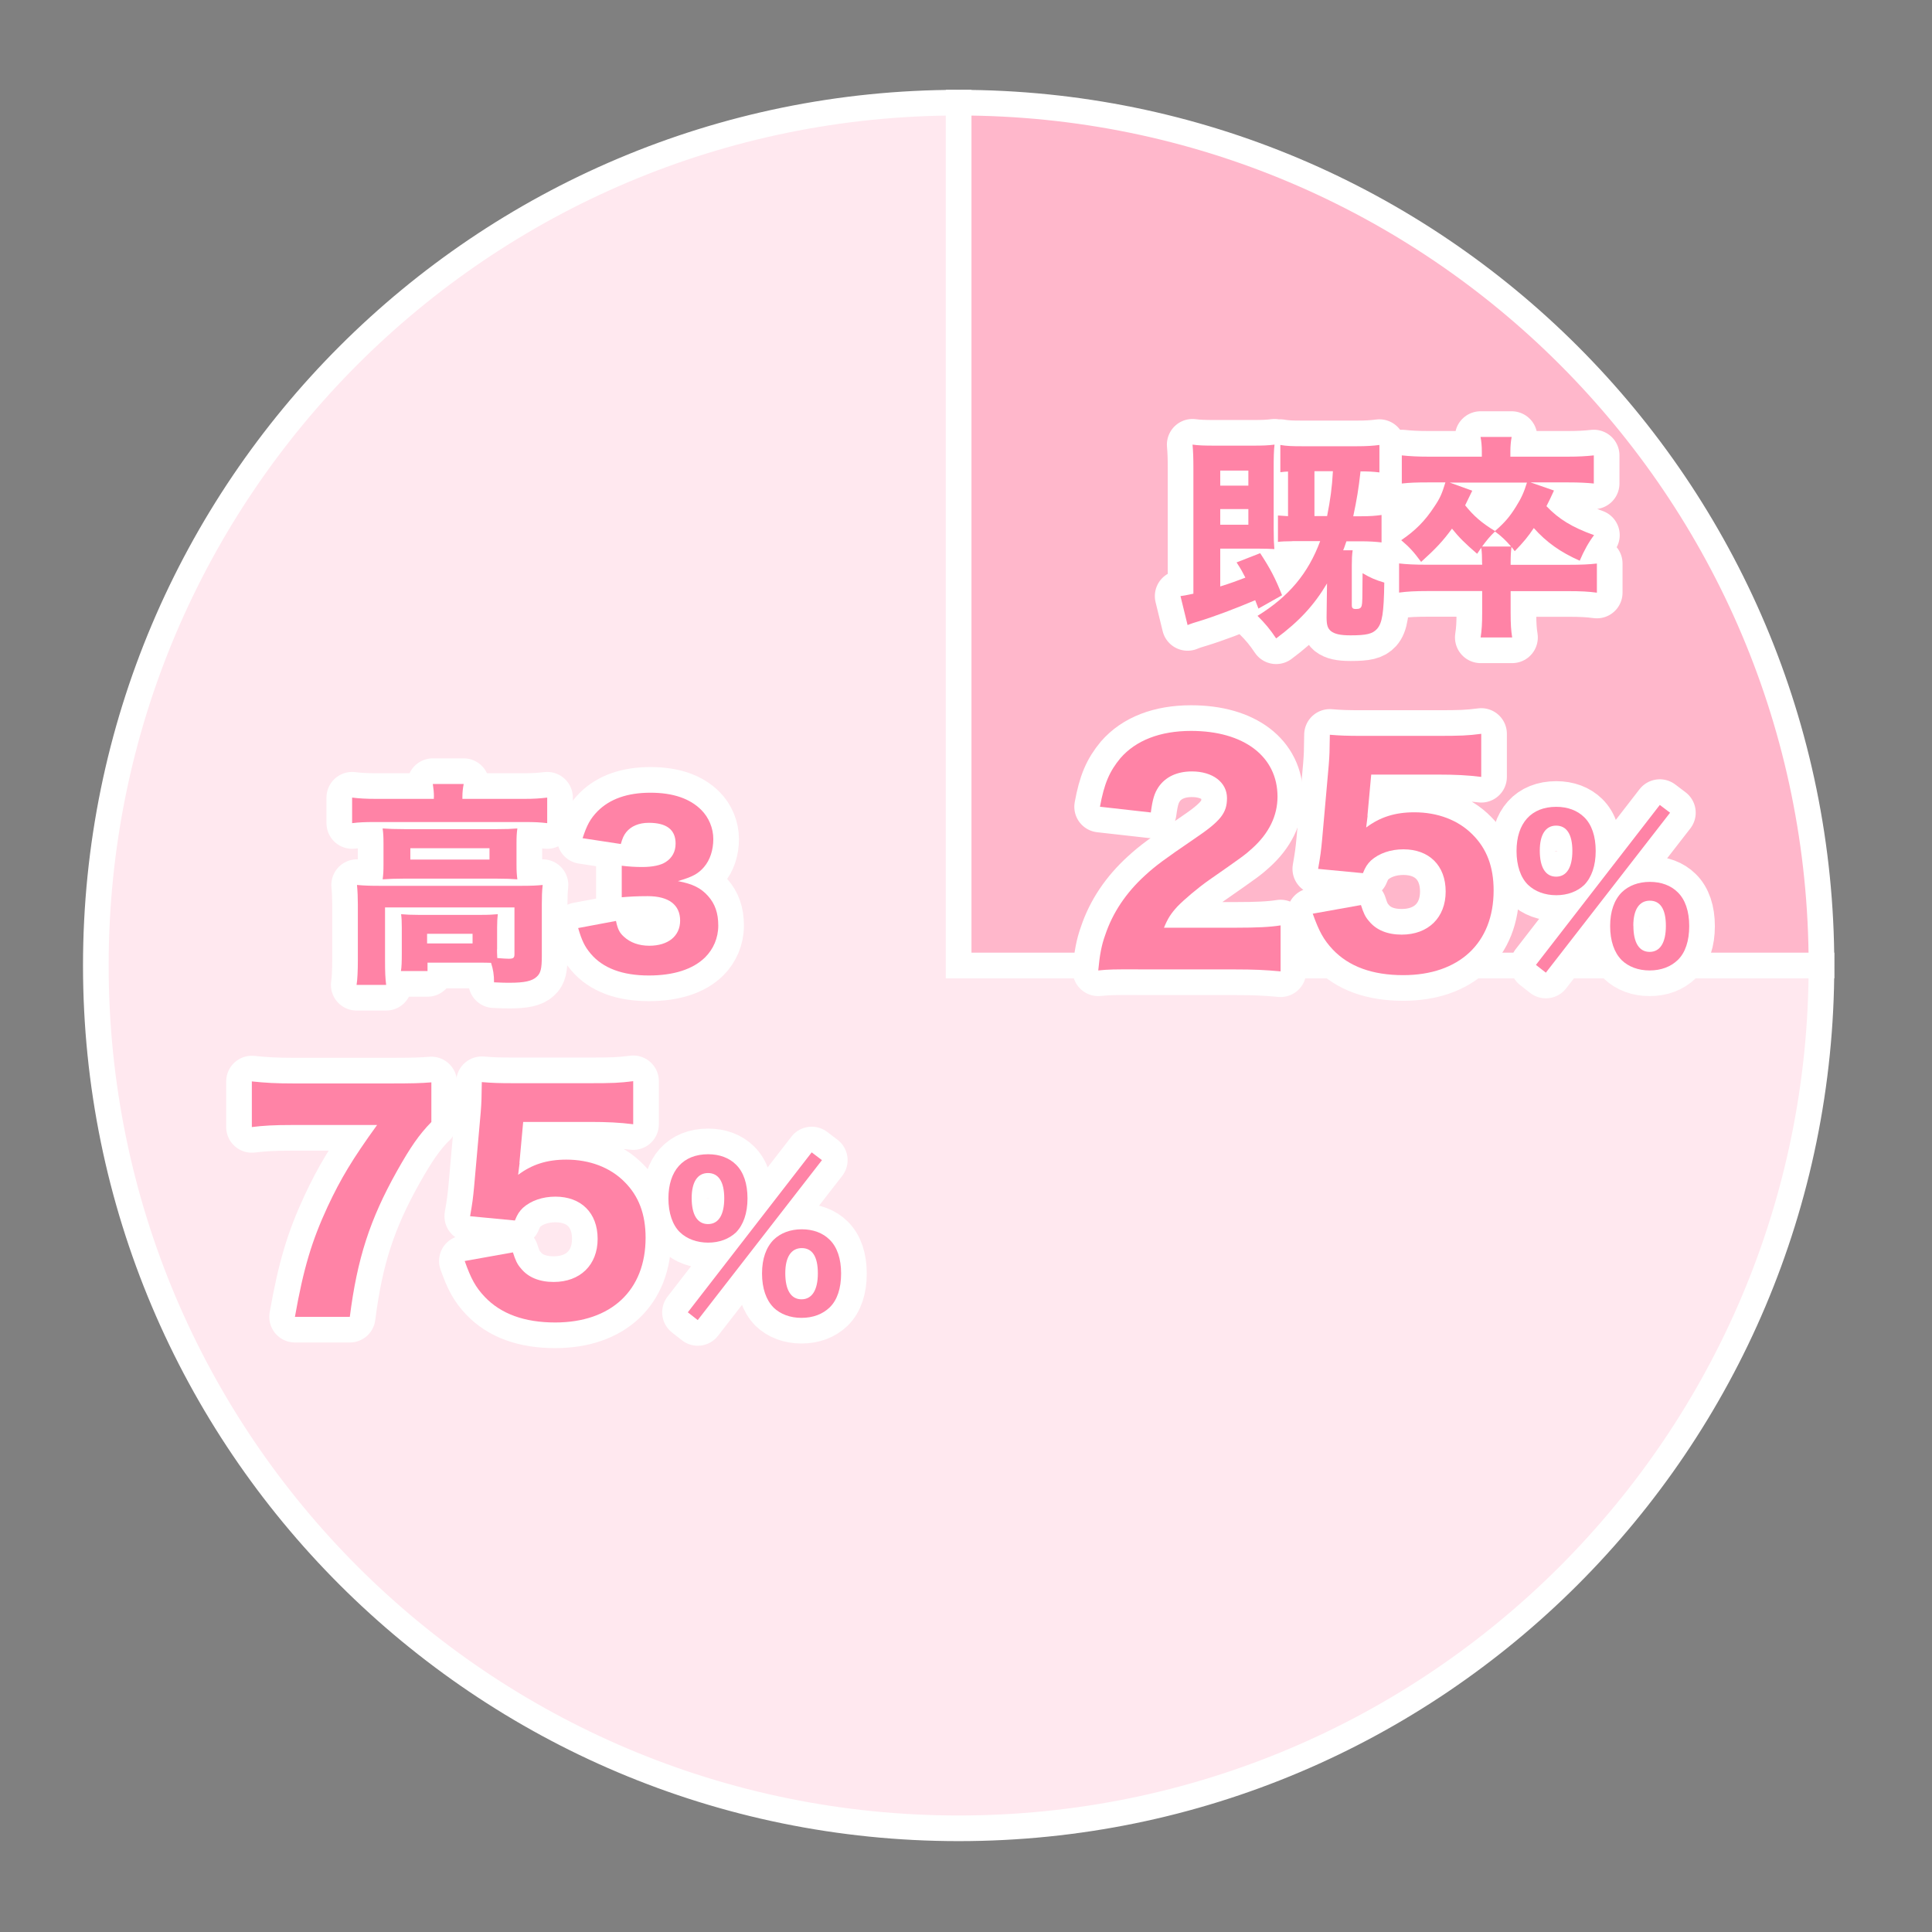 <?xml version="1.0" encoding="UTF-8"?>
<svg id="_レイヤー_1" data-name="レイヤー 1" xmlns="http://www.w3.org/2000/svg" viewBox="0 0 226 226">
  <rect x="0" y="0" width="226" height="226" fill="#808080" stroke="none"/>
  <g>
    <path d="m112.14,112.94h100.93c0,55.74-45.19,100.93-100.93,100.93S11.21,168.68,11.21,112.94,56.4,12.01,112.14,12.01h0v100.93Z" fill="#ffe8ef" stroke="#fff" stroke-miterlimit="10" stroke-width="3"/>
    <path d="m112.14,112.94V12.01c55.74,0,100.93,45.19,100.93,100.93h-100.93Z" fill="#ffb7cb" stroke="#fff" stroke-miterlimit="10" stroke-width="3"/>
  </g>
  <g>
    <g>
      <path d="m147.21,71.19q-.18-.48-.38-.98c-2.36,1-4.84,1.93-6.58,2.46-.5.15-.85.25-1.33.45l-.83-3.39c.38-.05.58-.08,1.51-.28v-14.68c0-1.25-.03-1.96-.1-2.76.68.1,1.43.12,2.56.12h4.59c.98,0,1.71-.02,2.44-.12-.08.7-.1,1.41-.1,2.81v7c0,1.2.03,1.81.08,2.41-.55-.03-1.03-.05-1.76-.05h-4.57v4.42c1.23-.38,2.03-.68,2.94-1.03-.35-.68-.5-.98-1.03-1.78l2.76-1.08c1.16,1.76,1.78,2.94,2.56,4.92l-2.76,1.56Zm-4.47-14.38h3.29v-1.76h-3.29v1.76Zm0,4.57h3.29v-1.83h-3.29v1.83Zm8.43,1.93c-.68,0-1.36.03-1.68.08v-3.09c.33.02.68.05,1.18.08v-5.22c-.35.02-.48.02-.9.08v-3.19c.73.13,1.4.15,2.58.15h6.35c1.18,0,1.88-.05,2.66-.15v3.21c-.68-.08-1.25-.12-2.21-.12-.23,2.08-.43,3.26-.85,5.25h.95c1.05,0,1.63-.05,2.36-.15v3.21c-.68-.08-1.46-.13-2.38-.13h-1.73c-.2.55-.2.63-.38,1.05h1.11c-.08.55-.1,1.1-.1,1.78v4.64c0,.35.13.45.48.45.43,0,.6-.1.68-.4.08-.35.08-.65.1-3.79.93.55,1.53.8,2.54,1.1-.05,3.61-.25,4.74-.85,5.42-.53.58-1.23.75-3.09.75-1.21,0-1.86-.15-2.31-.5-.38-.33-.5-.7-.5-1.63l.05-3.94c-1.51,2.54-3.24,4.42-5.95,6.43-.7-1.05-1.31-1.78-2.18-2.64,3.67-2.26,5.92-4.95,7.33-8.74h-3.24Zm4.07-2.94c.38-1.91.58-3.36.68-5.25h-2.16v5.25h1.48Z" fill="#555"/>
      <path d="m173.37,65.91c0-.68-.02-1.38-.1-1.83-.15.23-.25.35-.48.7-1.41-1.21-2.13-1.93-2.94-2.94-1.05,1.43-1.83,2.28-3.61,3.89-.88-1.2-1.38-1.73-2.33-2.54,1.63-1.1,2.79-2.26,3.87-3.92.68-1,.9-1.53,1.3-2.84h-2.01c-1.43,0-2.18.03-3.09.13v-3.29c.95.1,1.88.15,3.16.15h6.2v-.63c0-.6-.05-1.15-.15-1.68h3.64c-.1.53-.15,1.08-.15,1.66v.65h6.7c1.26,0,2.13-.05,3.06-.15v3.29c-.8-.08-1.66-.13-2.96-.13h-4.44l2.74.95c-.4.88-.5,1.08-.88,1.83,1.43,1.51,3.04,2.49,5.57,3.39-.6.78-1.18,1.81-1.68,2.99-2.26-1-3.89-2.16-5.37-3.82-.65.98-1.21,1.66-2.23,2.71-.18-.25-.23-.33-.38-.5-.07.58-.1,1-.1,1.91v.18h6.7c1.61,0,2.51-.05,3.39-.15v3.41c-.98-.13-1.83-.18-3.39-.18h-6.7v2.51c0,1.41.05,2.08.18,2.91h-3.69c.13-.88.18-1.56.18-2.89v-2.54h-6.38c-1.41,0-2.41.05-3.34.18v-3.41c.88.1,1.78.15,3.34.15h6.38v-.18Zm-1.15-8.51q-.33.65-.83,1.71c.96,1.2,1.88,2.03,3.49,3.01,1.13-.98,1.73-1.68,2.46-2.86.63-1,.93-1.68,1.28-2.81h-9.04l2.64.95Zm4.54,6.53c-.65-.75-1.1-1.18-1.88-1.76-.6.58-.93.98-1.51,1.76h3.39Z" fill="#555"/>
      <path d="m133.14,113.39c-2.86,0-3.39,0-4.67.13.17-1.78.37-2.92.81-4.13.87-2.62,2.45-4.97,4.67-6.99,1.24-1.14,2.25-1.88,5.75-4.27,3.09-2.08,3.83-3.02,3.83-4.77,0-1.85-1.68-3.12-4.1-3.12-1.75,0-3.09.64-3.9,1.81-.5.74-.71,1.48-.91,2.99l-5.95-.67c.5-2.72,1.11-4.13,2.39-5.68,1.81-2.08,4.64-3.19,8.27-3.19,6.18,0,10.11,2.99,10.11,7.69,0,2.25-1.01,4.3-2.96,6.05-.81.74-1.08.94-5.04,3.7-1.38.97-2.92,2.29-3.7,3.09-.77.84-1.14,1.41-1.58,2.49h8.5c2.32,0,3.9-.07,5.14-.27v5.38c-1.78-.17-3.16-.23-5.41-.23h-11.26Z" fill="#ffc02d"/>
      <path d="m159.98,95.42c-.03.27-.13,1.01-.17,1.38,1.61-1.21,3.36-1.78,5.64-1.78,2.72,0,5.14.91,6.82,2.62,1.65,1.65,2.45,3.76,2.45,6.52,0,6.15-4.03,9.91-10.58,9.91-3.6,0-6.35-1.01-8.23-2.99-1.07-1.14-1.61-2.12-2.35-4.2l5.64-1.01c.3.94.5,1.38.94,1.88.84,1.04,2.15,1.58,3.83,1.58,3.09,0,5.14-1.98,5.14-5.04s-1.95-4.94-4.94-4.94c-1.51,0-2.86.47-3.8,1.31-.44.44-.64.74-.94,1.48l-5.24-.5c.27-1.54.34-2.08.47-3.46l.77-8.67c.1-1.28.1-1.51.13-3.56,1.21.1,1.95.13,3.8.13h8.8c2.65,0,3.53-.03,5.11-.24v5.04c-1.58-.2-3.06-.27-5.04-.27h-7.83l-.44,4.8Z" fill="#ffc02d"/>
      <path d="m178.74,103.5c-.86-.84-1.34-2.24-1.34-3.95,0-3.26,1.72-5.17,4.65-5.17,1.34,0,2.47.43,3.27,1.22.88.86,1.34,2.22,1.34,3.95s-.48,3.08-1.34,3.97c-.82.77-1.95,1.2-3.27,1.2s-2.49-.43-3.31-1.22Zm15.42-9.34l1.2.91-14.53,18.71-1.16-.91,14.49-18.71Zm-14.04,5.35c0,1.97.68,3.04,1.91,3.04s1.9-1.07,1.9-3.02-.68-2.95-1.9-2.95-1.91,1.04-1.91,2.92Zm9.57,12.79c-.86-.86-1.34-2.24-1.34-3.97s.48-3.06,1.36-3.95c.82-.79,1.95-1.22,3.29-1.22s2.47.43,3.26,1.22c.88.86,1.34,2.22,1.34,3.95s-.45,3.11-1.34,3.97c-.82.79-1.95,1.22-3.29,1.22s-2.47-.43-3.29-1.22Zm1.38-4.01c0,2,.68,3.06,1.9,3.06s1.9-1.07,1.9-3.04-.66-2.95-1.88-2.95-1.93,1.02-1.93,2.93Z" fill="#ffc02d"/>
    </g>
    <g>
      <path d="m147.21,71.19q-.18-.48-.38-.98c-2.36,1-4.84,1.93-6.58,2.46-.5.15-.85.25-1.33.45l-.83-3.39c.38-.05.58-.08,1.51-.28v-14.68c0-1.25-.03-1.96-.1-2.76.68.1,1.43.12,2.56.12h4.59c.98,0,1.71-.02,2.44-.12-.08.7-.1,1.41-.1,2.81v7c0,1.2.03,1.81.08,2.41-.55-.03-1.03-.05-1.76-.05h-4.57v4.42c1.23-.38,2.03-.68,2.94-1.03-.35-.68-.5-.98-1.03-1.78l2.76-1.08c1.16,1.76,1.78,2.94,2.56,4.92l-2.76,1.56Zm-4.47-14.38h3.29v-1.76h-3.29v1.76Zm0,4.57h3.29v-1.83h-3.29v1.83Zm8.43,1.93c-.68,0-1.36.03-1.68.08v-3.09c.33.02.68.05,1.18.08v-5.22c-.35.02-.48.02-.9.08v-3.19c.73.13,1.4.15,2.58.15h6.35c1.18,0,1.88-.05,2.66-.15v3.21c-.68-.08-1.25-.12-2.21-.12-.23,2.08-.43,3.26-.85,5.25h.95c1.05,0,1.63-.05,2.36-.15v3.21c-.68-.08-1.46-.13-2.38-.13h-1.73c-.2.55-.2.63-.38,1.05h1.11c-.08.55-.1,1.1-.1,1.78v4.64c0,.35.13.45.48.45.43,0,.6-.1.68-.4.08-.35.08-.65.1-3.79.93.55,1.53.8,2.54,1.1-.05,3.61-.25,4.74-.85,5.42-.53.58-1.23.75-3.09.75-1.21,0-1.86-.15-2.31-.5-.38-.33-.5-.7-.5-1.63l.05-3.94c-1.51,2.54-3.24,4.42-5.95,6.43-.7-1.05-1.31-1.78-2.18-2.64,3.67-2.26,5.92-4.95,7.33-8.74h-3.24Zm4.07-2.94c.38-1.91.58-3.36.68-5.25h-2.16v5.25h1.48Z" fill="none" stroke="#fff" stroke-linecap="round" stroke-linejoin="round" stroke-width="6"/>
      <path d="m173.37,65.91c0-.68-.02-1.38-.1-1.83-.15.23-.25.35-.48.7-1.41-1.21-2.13-1.93-2.94-2.94-1.05,1.43-1.83,2.28-3.61,3.89-.88-1.2-1.38-1.73-2.33-2.54,1.63-1.1,2.79-2.26,3.87-3.92.68-1,.9-1.53,1.3-2.84h-2.01c-1.43,0-2.18.03-3.09.13v-3.29c.95.1,1.88.15,3.16.15h6.2v-.63c0-.6-.05-1.15-.15-1.68h3.64c-.1.53-.15,1.08-.15,1.66v.65h6.7c1.26,0,2.13-.05,3.06-.15v3.29c-.8-.08-1.66-.13-2.96-.13h-4.44l2.74.95c-.4.88-.5,1.08-.88,1.83,1.43,1.51,3.04,2.49,5.57,3.39-.6.78-1.18,1.81-1.68,2.99-2.26-1-3.89-2.16-5.37-3.82-.65.98-1.21,1.66-2.23,2.71-.18-.25-.23-.33-.38-.5-.07.58-.1,1-.1,1.91v.18h6.7c1.61,0,2.51-.05,3.39-.15v3.41c-.98-.13-1.83-.18-3.39-.18h-6.7v2.51c0,1.41.05,2.08.18,2.91h-3.69c.13-.88.18-1.56.18-2.89v-2.54h-6.38c-1.41,0-2.41.05-3.34.18v-3.41c.88.1,1.78.15,3.34.15h6.38v-.18Zm-1.15-8.51q-.33.65-.83,1.71c.96,1.2,1.88,2.03,3.49,3.01,1.13-.98,1.73-1.68,2.46-2.86.63-1,.93-1.68,1.28-2.81h-9.04l2.64.95Zm4.54,6.53c-.65-.75-1.1-1.18-1.88-1.76-.6.58-.93.98-1.51,1.76h3.39Z" fill="none" stroke="#fff" stroke-linecap="round" stroke-linejoin="round" stroke-width="6"/>
      <path d="m133.14,113.39c-2.86,0-3.39,0-4.67.13.17-1.78.37-2.92.81-4.13.87-2.62,2.45-4.97,4.67-6.99,1.24-1.14,2.25-1.88,5.75-4.27,3.09-2.08,3.83-3.02,3.83-4.77,0-1.85-1.68-3.12-4.1-3.12-1.75,0-3.09.64-3.9,1.81-.5.74-.71,1.48-.91,2.99l-5.95-.67c.5-2.72,1.11-4.13,2.39-5.68,1.81-2.08,4.64-3.19,8.27-3.19,6.18,0,10.11,2.99,10.11,7.69,0,2.25-1.01,4.3-2.96,6.05-.81.74-1.08.94-5.04,3.7-1.38.97-2.92,2.29-3.7,3.09-.77.84-1.14,1.41-1.58,2.49h8.5c2.32,0,3.9-.07,5.14-.27v5.38c-1.78-.17-3.16-.23-5.41-.23h-11.26Z" fill="none" stroke="#fff" stroke-linecap="round" stroke-linejoin="round" stroke-width="6"/>
      <path d="m159.98,95.42c-.03.27-.13,1.01-.17,1.38,1.61-1.21,3.36-1.78,5.64-1.78,2.72,0,5.14.91,6.82,2.62,1.65,1.65,2.45,3.76,2.45,6.52,0,6.15-4.03,9.91-10.58,9.91-3.6,0-6.35-1.01-8.23-2.99-1.07-1.14-1.61-2.12-2.35-4.2l5.64-1.01c.3.94.5,1.38.94,1.88.84,1.04,2.15,1.58,3.83,1.58,3.09,0,5.14-1.98,5.14-5.04s-1.95-4.94-4.94-4.94c-1.51,0-2.86.47-3.8,1.31-.44.44-.64.74-.94,1.48l-5.24-.5c.27-1.54.34-2.08.47-3.46l.77-8.67c.1-1.28.1-1.51.13-3.56,1.21.1,1.95.13,3.8.13h8.8c2.65,0,3.53-.03,5.11-.24v5.04c-1.58-.2-3.06-.27-5.04-.27h-7.83l-.44,4.8Z" fill="none" stroke="#fff" stroke-linecap="round" stroke-linejoin="round" stroke-width="6"/>
      <path d="m178.74,103.5c-.86-.84-1.34-2.24-1.34-3.95,0-3.26,1.72-5.17,4.65-5.17,1.34,0,2.47.43,3.27,1.22.88.86,1.34,2.22,1.34,3.95s-.48,3.08-1.34,3.97c-.82.77-1.95,1.2-3.27,1.2s-2.49-.43-3.31-1.22Zm15.42-9.34l1.2.91-14.53,18.71-1.16-.91,14.49-18.71Zm-14.04,5.35c0,1.97.68,3.04,1.91,3.04s1.9-1.07,1.9-3.02-.68-2.95-1.9-2.95-1.91,1.04-1.91,2.92Zm9.57,12.79c-.86-.86-1.34-2.24-1.34-3.97s.48-3.06,1.36-3.95c.82-.79,1.95-1.22,3.29-1.22s2.47.43,3.26,1.22c.88.86,1.34,2.22,1.34,3.95s-.45,3.11-1.34,3.97c-.82.79-1.95,1.22-3.29,1.22s-2.47-.43-3.29-1.22Zm1.38-4.01c0,2,.68,3.06,1.9,3.06s1.9-1.07,1.9-3.04-.66-2.95-1.88-2.95-1.93,1.02-1.93,2.93Z" fill="none" stroke="#fff" stroke-linecap="round" stroke-linejoin="round" stroke-width="6"/>
    </g>
    <g>
      <path d="m147.21,71.19q-.18-.48-.38-.98c-2.36,1-4.84,1.93-6.58,2.46-.5.15-.85.25-1.33.45l-.83-3.39c.38-.05.58-.08,1.51-.28v-14.68c0-1.25-.03-1.96-.1-2.76.68.1,1.43.12,2.56.12h4.59c.98,0,1.71-.02,2.44-.12-.08.7-.1,1.41-.1,2.81v7c0,1.2.03,1.81.08,2.41-.55-.03-1.03-.05-1.76-.05h-4.57v4.42c1.23-.38,2.03-.68,2.94-1.03-.35-.68-.5-.98-1.03-1.78l2.76-1.08c1.16,1.76,1.78,2.94,2.56,4.92l-2.76,1.56Zm-4.47-14.38h3.29v-1.76h-3.29v1.76Zm0,4.57h3.29v-1.83h-3.29v1.83Zm8.43,1.93c-.68,0-1.36.03-1.68.08v-3.09c.33.02.68.05,1.18.08v-5.22c-.35.02-.48.02-.9.08v-3.19c.73.13,1.4.15,2.58.15h6.35c1.18,0,1.88-.05,2.66-.15v3.21c-.68-.08-1.25-.12-2.21-.12-.23,2.08-.43,3.26-.85,5.25h.95c1.05,0,1.63-.05,2.36-.15v3.21c-.68-.08-1.46-.13-2.38-.13h-1.73c-.2.55-.2.63-.38,1.05h1.11c-.08.55-.1,1.1-.1,1.78v4.64c0,.35.13.45.48.45.43,0,.6-.1.68-.4.08-.35.08-.65.1-3.79.93.55,1.53.8,2.54,1.1-.05,3.61-.25,4.74-.85,5.42-.53.58-1.23.75-3.09.75-1.21,0-1.86-.15-2.31-.5-.38-.33-.5-.7-.5-1.63l.05-3.94c-1.51,2.54-3.24,4.42-5.95,6.43-.7-1.05-1.31-1.78-2.18-2.64,3.67-2.26,5.92-4.95,7.33-8.74h-3.24Zm4.07-2.94c.38-1.91.58-3.36.68-5.25h-2.16v5.25h1.48Z" fill="#ff83a6"/>
      <path d="m173.37,65.91c0-.68-.02-1.38-.1-1.83-.15.23-.25.35-.48.7-1.41-1.21-2.13-1.93-2.94-2.94-1.05,1.43-1.83,2.28-3.61,3.89-.88-1.2-1.38-1.73-2.33-2.54,1.63-1.1,2.79-2.26,3.87-3.92.68-1,.9-1.53,1.3-2.84h-2.01c-1.43,0-2.18.03-3.09.13v-3.29c.95.1,1.88.15,3.16.15h6.2v-.63c0-.6-.05-1.15-.15-1.68h3.64c-.1.53-.15,1.08-.15,1.66v.65h6.7c1.26,0,2.13-.05,3.06-.15v3.29c-.8-.08-1.66-.13-2.96-.13h-4.44l2.74.95c-.4.88-.5,1.08-.88,1.83,1.43,1.51,3.04,2.49,5.57,3.39-.6.78-1.18,1.81-1.68,2.99-2.26-1-3.89-2.16-5.37-3.82-.65.98-1.21,1.66-2.23,2.71-.18-.25-.23-.33-.38-.5-.07.58-.1,1-.1,1.91v.18h6.7c1.61,0,2.51-.05,3.39-.15v3.41c-.98-.13-1.83-.18-3.39-.18h-6.7v2.51c0,1.41.05,2.08.18,2.91h-3.69c.13-.88.18-1.56.18-2.89v-2.54h-6.38c-1.41,0-2.41.05-3.34.18v-3.41c.88.1,1.78.15,3.34.15h6.38v-.18Zm-1.15-8.51q-.33.65-.83,1.71c.96,1.2,1.88,2.03,3.49,3.01,1.13-.98,1.73-1.68,2.46-2.86.63-1,.93-1.68,1.28-2.81h-9.04l2.64.95Zm4.54,6.53c-.65-.75-1.1-1.18-1.88-1.76-.6.58-.93.98-1.51,1.76h3.39Z" fill="#ff83a6"/>
      <path d="m133.14,113.39c-2.86,0-3.39,0-4.67.13.17-1.78.37-2.92.81-4.13.87-2.62,2.45-4.97,4.67-6.99,1.24-1.14,2.25-1.88,5.75-4.27,3.09-2.08,3.83-3.02,3.83-4.77,0-1.85-1.68-3.12-4.1-3.12-1.75,0-3.09.64-3.9,1.81-.5.74-.71,1.48-.91,2.99l-5.95-.67c.5-2.72,1.11-4.13,2.39-5.68,1.81-2.08,4.64-3.19,8.27-3.19,6.18,0,10.11,2.99,10.11,7.69,0,2.25-1.01,4.3-2.96,6.05-.81.74-1.08.94-5.04,3.7-1.38.97-2.92,2.29-3.7,3.09-.77.84-1.14,1.41-1.58,2.49h8.5c2.32,0,3.9-.07,5.14-.27v5.38c-1.78-.17-3.16-.23-5.41-.23h-11.26Z" fill="#ff83a6"/>
      <path d="m159.98,95.42c-.03.27-.13,1.01-.17,1.38,1.61-1.21,3.36-1.78,5.64-1.78,2.72,0,5.14.91,6.82,2.62,1.65,1.65,2.45,3.76,2.45,6.52,0,6.15-4.03,9.91-10.58,9.91-3.6,0-6.35-1.01-8.23-2.99-1.07-1.14-1.61-2.12-2.35-4.2l5.64-1.01c.3.94.5,1.38.94,1.88.84,1.04,2.15,1.58,3.83,1.58,3.09,0,5.14-1.98,5.14-5.04s-1.95-4.94-4.94-4.94c-1.51,0-2.86.47-3.8,1.31-.44.44-.64.74-.94,1.48l-5.24-.5c.27-1.54.34-2.08.47-3.46l.77-8.67c.1-1.28.1-1.51.13-3.56,1.21.1,1.95.13,3.8.13h8.8c2.65,0,3.53-.03,5.11-.24v5.04c-1.58-.2-3.06-.27-5.04-.27h-7.83l-.44,4.8Z" fill="#ff83a6"/>
      <path d="m178.74,103.5c-.86-.84-1.34-2.24-1.34-3.95,0-3.26,1.72-5.17,4.65-5.17,1.34,0,2.47.43,3.27,1.22.88.86,1.34,2.22,1.34,3.95s-.48,3.08-1.34,3.97c-.82.77-1.95,1.2-3.27,1.2s-2.49-.43-3.31-1.22Zm15.42-9.34l1.2.91-14.53,18.71-1.16-.91,14.49-18.71Zm-14.04,5.35c0,1.97.68,3.04,1.91,3.04s1.9-1.07,1.9-3.02-.68-2.95-1.9-2.95-1.91,1.04-1.91,2.92Zm9.57,12.79c-.86-.86-1.34-2.24-1.34-3.97s.48-3.06,1.36-3.95c.82-.79,1.95-1.22,3.29-1.22s2.47.43,3.26,1.22c.88.86,1.34,2.22,1.34,3.95s-.45,3.11-1.34,3.97c-.82.79-1.95,1.22-3.29,1.22s-2.47-.43-3.29-1.22Zm1.38-4.01c0,2,.68,3.06,1.9,3.06s1.9-1.07,1.9-3.04-.66-2.95-1.88-2.95-1.93,1.02-1.93,2.93Z" fill="#ff83a6"/>
    </g>
  </g>
  <g>
    <g>
      <path d="m50.76,93.22c0-.53-.05-.98-.13-1.51h3.61c-.1.53-.15.98-.15,1.51v.23h7.23c1.15,0,1.83-.05,2.69-.15v2.99c-.83-.1-1.46-.13-2.66-.13h-17.52c-1.18,0-1.81.03-2.64.13v-2.99c.8.1,1.63.15,2.81.15h6.75v-.23Zm7.38,17.82c0,.28,0,.4.03,1.03.68.05,1,.08,1.33.08.55,0,.68-.1.68-.53v-5.47h-15.14v6.2c0,1.41.03,2.01.13,2.86h-3.46c.1-.58.15-1.66.15-2.86v-6.55c0-.8-.03-1.53-.1-2.28.83.08,1.58.1,2.69.1h16.52c1.21,0,1.83-.03,2.51-.1-.08.73-.1,1.36-.1,2.26v6.05c0,1.48-.13,2.01-.6,2.43-.53.5-1.43.7-3.16.7-.43,0-.83,0-1.83-.05,0-.9-.1-1.51-.35-2.28-.53-.02-.8-.02-1.18-.02h-6.25v.98h-3.11c.08-.5.1-1.05.1-2.03v-3.06c0-.68-.02-1.1-.08-1.56.6.05,1.1.08,2.03.08h7.3c.98,0,1.38-.03,1.98-.08-.05.45-.08.85-.08,1.56v2.56Zm-13.28-12.37c0-.78-.02-1.18-.1-1.76.75.05,1.36.08,2.51.08h10.92c1.05,0,1.58-.02,2.33-.08-.08.58-.1.95-.1,1.76v2.41c0,.9.03,1.23.1,1.78-.7-.05-1.33-.08-2.43-.08h-10.87c-1.03,0-1.68.03-2.46.08.08-.58.1-.98.1-1.78v-2.41Zm3.14,1.88h9.26v-1.33h-9.26v1.33Zm1.96,9.81h5.32v-1.13h-5.32v1.13Z" fill="#555"/>
      <path d="m72.06,107.75c.2.93.4,1.36.93,1.83.73.68,1.76,1.05,2.96,1.05,2.21,0,3.61-1.13,3.61-2.94s-1.28-2.86-3.79-2.86c-1.25,0-2.11.05-3.04.13v-3.69c.75.1,1.61.15,2.38.15,1.23,0,2.18-.2,2.76-.58.75-.48,1.16-1.21,1.16-2.16,0-1.63-1.05-2.43-3.14-2.43-1.16,0-2.08.4-2.64,1.1-.3.38-.43.7-.63,1.38l-4.47-.68c.5-1.53.9-2.28,1.76-3.16,1.43-1.43,3.49-2.16,6.17-2.16s4.64.7,5.95,2.01c.88.88,1.41,2.13,1.41,3.41s-.38,2.46-1.1,3.29c-.68.78-1.33,1.13-3.04,1.63,1.73.33,2.69.8,3.54,1.76.8.9,1.18,1.98,1.18,3.44s-.58,2.76-1.53,3.71c-1.43,1.41-3.69,2.13-6.6,2.13-3.06,0-5.37-.85-6.8-2.56-.7-.83-1.03-1.53-1.46-2.99l4.42-.83Z" fill="#555"/>
      <path d="m50.46,131.25c-1.44,1.48-2.42,2.89-4.03,5.75-3.16,5.64-4.64,10.21-5.51,17.04h-6.42c1.01-5.71,1.98-8.9,3.83-12.9,1.54-3.29,2.92-5.58,5.78-9.54h-9.95c-2.15,0-3.33.07-4.7.24v-5.34c1.58.17,2.86.24,5.01.24h11.02c2.79,0,3.73-.03,4.97-.13v4.67Z" fill="#ffc02d"/>
      <path d="m60.78,136.05c-.03.27-.13,1.01-.17,1.38,1.61-1.21,3.36-1.78,5.64-1.78,2.72,0,5.14.91,6.82,2.62,1.65,1.65,2.45,3.76,2.45,6.52,0,6.15-4.03,9.91-10.58,9.91-3.59,0-6.35-1.01-8.23-2.99-1.08-1.14-1.61-2.12-2.35-4.2l5.64-1.01c.3.94.5,1.38.94,1.88.84,1.04,2.15,1.58,3.83,1.58,3.09,0,5.14-1.98,5.14-5.04s-1.95-4.94-4.94-4.94c-1.51,0-2.86.47-3.8,1.31-.44.44-.64.74-.94,1.48l-5.24-.5c.27-1.54.34-2.08.47-3.46l.77-8.67c.1-1.28.1-1.51.13-3.56,1.21.1,1.95.13,3.8.13h8.8c2.65,0,3.53-.03,5.11-.24v5.04c-1.58-.2-3.06-.27-5.04-.27h-7.83l-.44,4.8Z" fill="#ffc02d"/>
      <path d="m79.53,144.14c-.86-.84-1.34-2.24-1.34-3.95,0-3.26,1.72-5.17,4.65-5.17,1.34,0,2.47.43,3.26,1.22.88.86,1.34,2.22,1.34,3.95s-.48,3.08-1.34,3.97c-.82.77-1.95,1.2-3.26,1.2s-2.49-.43-3.31-1.22Zm15.42-9.34l1.2.91-14.53,18.71-1.16-.91,14.49-18.71Zm-14.04,5.35c0,1.97.68,3.04,1.91,3.04s1.9-1.07,1.9-3.02-.68-2.95-1.9-2.95-1.91,1.04-1.91,2.92Zm9.57,12.79c-.86-.86-1.34-2.24-1.34-3.97s.48-3.06,1.36-3.95c.82-.79,1.95-1.22,3.29-1.22s2.47.43,3.26,1.22c.88.86,1.34,2.22,1.34,3.95s-.45,3.11-1.34,3.97c-.82.79-1.95,1.22-3.29,1.22s-2.47-.43-3.29-1.22Zm1.38-4.01c0,2,.68,3.06,1.9,3.06s1.91-1.07,1.91-3.04-.66-2.95-1.88-2.95-1.93,1.02-1.93,2.93Z" fill="#ffc02d"/>
    </g>
    <g>
      <path d="m50.76,93.22c0-.53-.05-.98-.13-1.51h3.61c-.1.53-.15.98-.15,1.51v.23h7.23c1.15,0,1.83-.05,2.69-.15v2.99c-.83-.1-1.46-.13-2.66-.13h-17.52c-1.18,0-1.81.03-2.64.13v-2.99c.8.1,1.63.15,2.81.15h6.75v-.23Zm7.38,17.82c0,.28,0,.4.03,1.03.68.05,1,.08,1.33.08.55,0,.68-.1.68-.53v-5.47h-15.14v6.2c0,1.41.03,2.01.13,2.86h-3.46c.1-.58.15-1.66.15-2.86v-6.55c0-.8-.03-1.53-.1-2.28.83.08,1.58.1,2.69.1h16.52c1.21,0,1.83-.03,2.51-.1-.08.73-.1,1.36-.1,2.26v6.05c0,1.48-.13,2.01-.6,2.43-.53.5-1.43.7-3.16.7-.43,0-.83,0-1.83-.05,0-.9-.1-1.51-.35-2.28-.53-.02-.8-.02-1.18-.02h-6.25v.98h-3.11c.08-.5.1-1.05.1-2.03v-3.06c0-.68-.02-1.1-.08-1.56.6.05,1.1.08,2.03.08h7.3c.98,0,1.38-.03,1.98-.08-.05.45-.08.85-.08,1.56v2.56Zm-13.28-12.37c0-.78-.02-1.18-.1-1.76.75.05,1.36.08,2.51.08h10.92c1.05,0,1.58-.02,2.33-.08-.08.58-.1.95-.1,1.76v2.41c0,.9.03,1.23.1,1.78-.7-.05-1.33-.08-2.43-.08h-10.87c-1.03,0-1.68.03-2.46.08.08-.58.1-.98.1-1.78v-2.41Zm3.14,1.88h9.26v-1.33h-9.26v1.33Zm1.96,9.81h5.32v-1.13h-5.32v1.13Z" fill="none" stroke="#fff" stroke-linecap="round" stroke-linejoin="round" stroke-width="6"/>
      <path d="m72.06,107.75c.2.93.4,1.36.93,1.83.73.68,1.76,1.05,2.96,1.05,2.21,0,3.61-1.13,3.61-2.94s-1.28-2.86-3.79-2.86c-1.25,0-2.11.05-3.04.13v-3.69c.75.1,1.61.15,2.38.15,1.23,0,2.18-.2,2.76-.58.75-.48,1.16-1.21,1.16-2.16,0-1.63-1.05-2.43-3.14-2.43-1.16,0-2.08.4-2.64,1.1-.3.38-.43.7-.63,1.38l-4.47-.68c.5-1.53.9-2.28,1.76-3.16,1.43-1.43,3.49-2.16,6.17-2.16s4.64.7,5.95,2.01c.88.88,1.41,2.13,1.41,3.41s-.38,2.46-1.1,3.29c-.68.78-1.33,1.13-3.04,1.63,1.73.33,2.69.8,3.54,1.76.8.9,1.18,1.98,1.18,3.44s-.58,2.76-1.53,3.71c-1.43,1.41-3.69,2.13-6.6,2.13-3.06,0-5.37-.85-6.8-2.56-.7-.83-1.03-1.53-1.46-2.99l4.42-.83Z" fill="none" stroke="#fff" stroke-linecap="round" stroke-linejoin="round" stroke-width="6"/>
      <path d="m50.46,131.25c-1.44,1.48-2.42,2.89-4.03,5.75-3.16,5.64-4.64,10.21-5.51,17.04h-6.42c1.01-5.71,1.98-8.9,3.83-12.9,1.54-3.29,2.92-5.58,5.78-9.54h-9.95c-2.15,0-3.33.07-4.7.24v-5.34c1.58.17,2.86.24,5.01.24h11.02c2.79,0,3.73-.03,4.97-.13v4.67Z" fill="none" stroke="#fff" stroke-linecap="round" stroke-linejoin="round" stroke-width="6"/>
      <path d="m60.78,136.05c-.03.27-.13,1.01-.17,1.38,1.61-1.21,3.36-1.78,5.64-1.78,2.72,0,5.14.91,6.82,2.62,1.65,1.65,2.45,3.76,2.45,6.52,0,6.15-4.03,9.91-10.58,9.91-3.59,0-6.35-1.01-8.23-2.99-1.08-1.14-1.61-2.12-2.35-4.2l5.64-1.01c.3.94.5,1.38.94,1.88.84,1.04,2.15,1.58,3.83,1.58,3.09,0,5.14-1.98,5.14-5.04s-1.95-4.94-4.94-4.94c-1.51,0-2.86.47-3.8,1.31-.44.44-.64.74-.94,1.48l-5.24-.5c.27-1.54.34-2.08.47-3.46l.77-8.67c.1-1.28.1-1.51.13-3.56,1.21.1,1.95.13,3.8.13h8.8c2.65,0,3.53-.03,5.11-.24v5.04c-1.58-.2-3.06-.27-5.04-.27h-7.83l-.44,4.8Z" fill="none" stroke="#fff" stroke-linecap="round" stroke-linejoin="round" stroke-width="6"/>
      <path d="m79.53,144.14c-.86-.84-1.34-2.24-1.34-3.95,0-3.26,1.72-5.17,4.65-5.17,1.34,0,2.47.43,3.26,1.22.88.86,1.34,2.22,1.34,3.95s-.48,3.08-1.34,3.97c-.82.77-1.95,1.2-3.26,1.2s-2.49-.43-3.31-1.22Zm15.42-9.34l1.2.91-14.53,18.71-1.16-.91,14.49-18.71Zm-14.04,5.35c0,1.97.68,3.04,1.91,3.04s1.9-1.07,1.9-3.02-.68-2.95-1.9-2.95-1.91,1.04-1.91,2.92Zm9.57,12.79c-.86-.86-1.34-2.24-1.34-3.97s.48-3.06,1.36-3.95c.82-.79,1.95-1.22,3.29-1.22s2.47.43,3.26,1.22c.88.86,1.34,2.22,1.34,3.95s-.45,3.11-1.34,3.97c-.82.79-1.95,1.22-3.29,1.22s-2.47-.43-3.29-1.22Zm1.38-4.01c0,2,.68,3.06,1.9,3.06s1.91-1.07,1.91-3.04-.66-2.95-1.88-2.95-1.93,1.02-1.93,2.93Z" fill="none" stroke="#fff" stroke-linecap="round" stroke-linejoin="round" stroke-width="6"/>
    </g>
    <g>
      <path d="m50.76,93.22c0-.53-.05-.98-.13-1.51h3.61c-.1.53-.15.98-.15,1.51v.23h7.23c1.15,0,1.83-.05,2.69-.15v2.99c-.83-.1-1.46-.13-2.66-.13h-17.52c-1.18,0-1.81.03-2.64.13v-2.99c.8.1,1.63.15,2.81.15h6.75v-.23Zm7.38,17.82c0,.28,0,.4.03,1.03.68.05,1,.08,1.33.08.55,0,.68-.1.68-.53v-5.47h-15.14v6.2c0,1.41.03,2.01.13,2.86h-3.46c.1-.58.15-1.66.15-2.86v-6.55c0-.8-.03-1.53-.1-2.28.83.08,1.58.1,2.69.1h16.52c1.21,0,1.83-.03,2.51-.1-.08.73-.1,1.36-.1,2.26v6.05c0,1.48-.13,2.01-.6,2.43-.53.5-1.43.7-3.16.7-.43,0-.83,0-1.83-.05,0-.9-.1-1.51-.35-2.28-.53-.02-.8-.02-1.18-.02h-6.25v.98h-3.11c.08-.5.1-1.05.1-2.03v-3.06c0-.68-.02-1.1-.08-1.56.6.05,1.1.08,2.03.08h7.3c.98,0,1.38-.03,1.98-.08-.05.45-.08.85-.08,1.56v2.56Zm-13.28-12.37c0-.78-.02-1.18-.1-1.76.75.05,1.36.08,2.51.08h10.92c1.05,0,1.58-.02,2.33-.08-.08.58-.1.95-.1,1.76v2.41c0,.9.03,1.23.1,1.78-.7-.05-1.33-.08-2.43-.08h-10.87c-1.03,0-1.68.03-2.46.08.08-.58.1-.98.1-1.78v-2.41Zm3.14,1.88h9.26v-1.33h-9.26v1.33Zm1.96,9.81h5.32v-1.13h-5.32v1.13Z" fill="#ff83a6"/>
      <path d="m72.06,107.75c.2.93.4,1.36.93,1.83.73.68,1.76,1.05,2.96,1.05,2.21,0,3.61-1.13,3.61-2.94s-1.28-2.86-3.79-2.86c-1.25,0-2.11.05-3.04.13v-3.69c.75.1,1.61.15,2.38.15,1.23,0,2.18-.2,2.76-.58.75-.48,1.16-1.21,1.16-2.16,0-1.63-1.05-2.43-3.14-2.43-1.16,0-2.08.4-2.64,1.1-.3.38-.43.7-.63,1.38l-4.47-.68c.5-1.53.9-2.28,1.76-3.16,1.43-1.43,3.49-2.16,6.17-2.16s4.64.7,5.95,2.01c.88.88,1.41,2.13,1.41,3.41s-.38,2.46-1.1,3.29c-.68.78-1.33,1.13-3.04,1.63,1.73.33,2.69.8,3.54,1.76.8.9,1.18,1.98,1.18,3.44s-.58,2.76-1.53,3.71c-1.43,1.41-3.69,2.13-6.6,2.13-3.06,0-5.37-.85-6.8-2.56-.7-.83-1.03-1.53-1.46-2.99l4.42-.83Z" fill="#ff83a6"/>
      <path d="m50.46,131.25c-1.44,1.48-2.42,2.89-4.03,5.75-3.16,5.64-4.64,10.21-5.51,17.04h-6.42c1.01-5.71,1.98-8.9,3.83-12.9,1.54-3.29,2.92-5.58,5.78-9.54h-9.95c-2.15,0-3.33.07-4.7.24v-5.34c1.58.17,2.86.24,5.01.24h11.02c2.79,0,3.73-.03,4.97-.13v4.67Z" fill="#ff83a6"/>
      <path d="m60.78,136.05c-.03.27-.13,1.01-.17,1.38,1.61-1.21,3.36-1.78,5.64-1.78,2.72,0,5.14.91,6.82,2.62,1.65,1.65,2.45,3.76,2.45,6.52,0,6.15-4.03,9.91-10.58,9.91-3.59,0-6.35-1.01-8.23-2.99-1.08-1.14-1.61-2.12-2.35-4.2l5.64-1.01c.3.94.5,1.38.94,1.88.84,1.04,2.15,1.58,3.83,1.58,3.09,0,5.14-1.98,5.14-5.04s-1.95-4.94-4.94-4.94c-1.51,0-2.86.47-3.8,1.31-.44.44-.64.74-.94,1.48l-5.24-.5c.27-1.54.34-2.08.47-3.46l.77-8.67c.1-1.28.1-1.51.13-3.56,1.21.1,1.95.13,3.8.13h8.8c2.65,0,3.53-.03,5.11-.24v5.04c-1.58-.2-3.06-.27-5.04-.27h-7.83l-.44,4.8Z" fill="#ff83a6"/>
      <path d="m79.53,144.14c-.86-.84-1.34-2.24-1.34-3.95,0-3.26,1.72-5.17,4.65-5.17,1.34,0,2.47.43,3.26,1.22.88.86,1.34,2.22,1.34,3.95s-.48,3.08-1.34,3.97c-.82.77-1.95,1.2-3.26,1.2s-2.49-.43-3.31-1.22Zm15.42-9.34l1.2.91-14.53,18.71-1.16-.91,14.49-18.71Zm-14.04,5.35c0,1.97.68,3.04,1.91,3.04s1.9-1.07,1.9-3.02-.68-2.95-1.9-2.95-1.91,1.04-1.91,2.92Zm9.57,12.79c-.86-.86-1.34-2.24-1.34-3.97s.48-3.06,1.36-3.95c.82-.79,1.95-1.22,3.29-1.22s2.47.43,3.26,1.22c.88.86,1.34,2.22,1.34,3.95s-.45,3.11-1.34,3.97c-.82.79-1.95,1.22-3.29,1.22s-2.47-.43-3.29-1.22Zm1.38-4.01c0,2,.68,3.06,1.9,3.06s1.91-1.07,1.91-3.04-.66-2.95-1.88-2.95-1.93,1.02-1.93,2.93Z" fill="#ff83a6"/>
    </g>
  </g>
</svg>